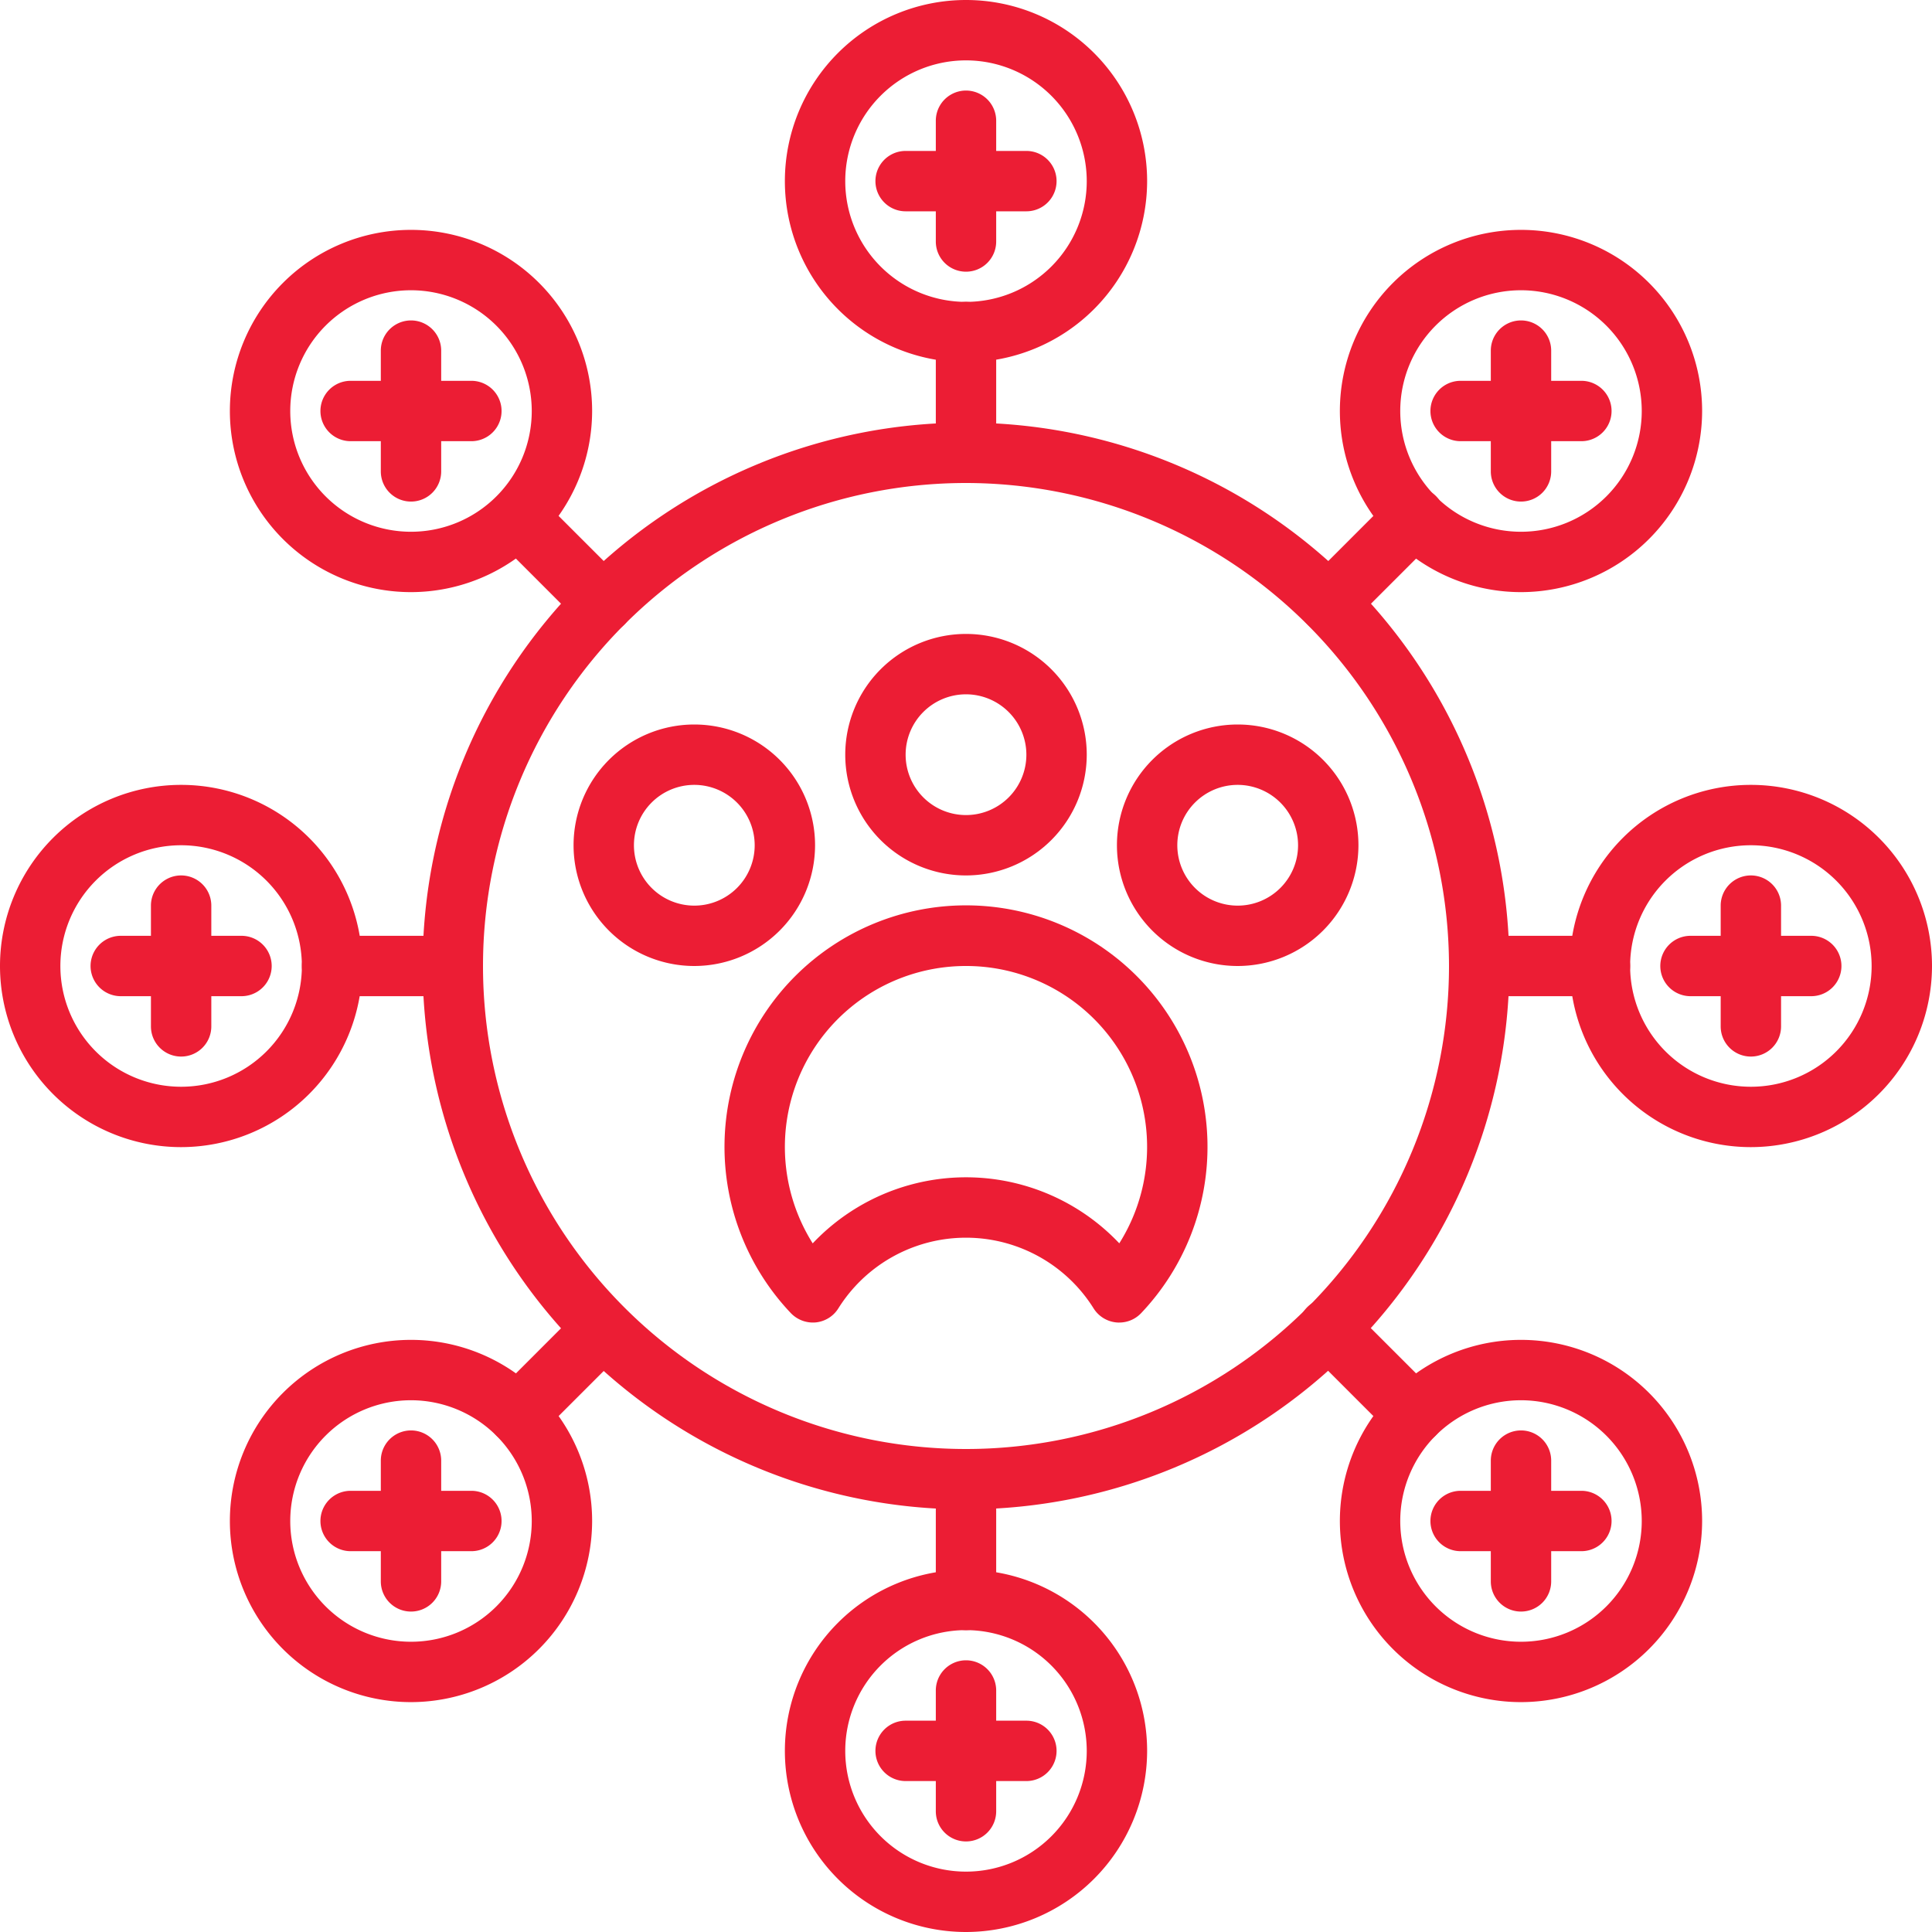 <svg xmlns="http://www.w3.org/2000/svg" xmlns:xlink="http://www.w3.org/1999/xlink" xmlns:svgjs="http://svgjs.dev/svgjs" id="icons" height="300" viewBox="0 0 64 64" width="300"><g width="100%" height="100%" transform="matrix(1,0,0,1,0,0)"><path d="m32 12a6 6 0 1 1 6-6 6.007 6.007 0 0 1 -6 6zm0-10a4 4 0 1 0 4 4 4.004 4.004 0 0 0 -4-4z" fill="#ec1d34" fill-opacity="1" data-original-color="#000000ff" stroke="none" stroke-opacity="1"></path><path d="m32 9a.999.999 0 0 1 -1-1v-4a1 1 0 0 1 2 0v4a.999.999 0 0 1 -1 1z" fill="#ec1d34" fill-opacity="1" data-original-color="#000000ff" stroke="none" stroke-opacity="1"></path><path d="m34 7h-4a1 1 0 0 1 0-2h4a1 1 0 0 1 0 2z" fill="#ec1d34" fill-opacity="1" data-original-color="#000000ff" stroke="none" stroke-opacity="1"></path><path d="m32 64a6 6 0 1 1 6-6 6.007 6.007 0 0 1 -6 6zm0-10a4 4 0 1 0 4 4 4.004 4.004 0 0 0 -4-4z" fill="#ec1d34" fill-opacity="1" data-original-color="#000000ff" stroke="none" stroke-opacity="1"></path><path d="m32 61a.999.999 0 0 1 -1-1v-4a1 1 0 0 1 2 0v4a.999.999 0 0 1 -1 1z" fill="#ec1d34" fill-opacity="1" data-original-color="#000000ff" stroke="none" stroke-opacity="1"></path><path d="m34 59h-4a1 1 0 0 1 0-2h4a1 1 0 0 1 0 2z" fill="#ec1d34" fill-opacity="1" data-original-color="#000000ff" stroke="none" stroke-opacity="1"></path><path d="m13.615 19.615a6 6 0 1 1 6-6 6.007 6.007 0 0 1 -6 6zm0-10a4 4 0 1 0 4 4 4.004 4.004 0 0 0 -4-4z" fill="#ec1d34" fill-opacity="1" data-original-color="#000000ff" stroke="none" stroke-opacity="1"></path><path d="m13.615 16.615a.999.999 0 0 1 -1-1v-4a1 1 0 0 1 2 0v4a.999.999 0 0 1 -1 1z" fill="#ec1d34" fill-opacity="1" data-original-color="#000000ff" stroke="none" stroke-opacity="1"></path><path d="m15.615 14.615h-4a1 1 0 0 1 0-2h4a1 1 0 0 1 0 2z" fill="#ec1d34" fill-opacity="1" data-original-color="#000000ff" stroke="none" stroke-opacity="1"></path><path d="m50.385 56.385a6 6 0 1 1 6-6 6.007 6.007 0 0 1 -6 6zm0-10a4 4 0 1 0 4 4 4.004 4.004 0 0 0 -4-4z" fill="#ec1d34" fill-opacity="1" data-original-color="#000000ff" stroke="none" stroke-opacity="1"></path><path d="m50.385 53.385a.999.999 0 0 1 -1-1v-4a1 1 0 0 1 2 0v4a.999.999 0 0 1 -1 1z" fill="#ec1d34" fill-opacity="1" data-original-color="#000000ff" stroke="none" stroke-opacity="1"></path><path d="m52.385 51.385h-4a1 1 0 0 1 0-2h4a1 1 0 0 1 0 2z" fill="#ec1d34" fill-opacity="1" data-original-color="#000000ff" stroke="none" stroke-opacity="1"></path><path d="m6 38a6 6 0 1 1 6-6 6.007 6.007 0 0 1 -6 6zm0-10a4 4 0 1 0 4 4 4.004 4.004 0 0 0 -4-4z" fill="#ec1d34" fill-opacity="1" data-original-color="#000000ff" stroke="none" stroke-opacity="1"></path><path d="m8 33h-4a1 1 0 0 1 0-2h4a1 1 0 0 1 0 2z" fill="#ec1d34" fill-opacity="1" data-original-color="#000000ff" stroke="none" stroke-opacity="1"></path><path d="m6 35a.999.999 0 0 1 -1-1v-4a1 1 0 0 1 2 0v4a.999.999 0 0 1 -1 1z" fill="#ec1d34" fill-opacity="1" data-original-color="#000000ff" stroke="none" stroke-opacity="1"></path><path d="m58 38a6 6 0 1 1 6-6 6.007 6.007 0 0 1 -6 6zm0-10a4 4 0 1 0 4 4 4.004 4.004 0 0 0 -4-4z" fill="#ec1d34" fill-opacity="1" data-original-color="#000000ff" stroke="none" stroke-opacity="1"></path><path d="m60 33h-4a1 1 0 0 1 0-2h4a1 1 0 0 1 0 2z" fill="#ec1d34" fill-opacity="1" data-original-color="#000000ff" stroke="none" stroke-opacity="1"></path><path d="m58 35a.999.999 0 0 1 -1-1v-4a1 1 0 0 1 2 0v4a.999.999 0 0 1 -1 1z" fill="#ec1d34" fill-opacity="1" data-original-color="#000000ff" stroke="none" stroke-opacity="1"></path><path d="m13.615 56.385a6 6 0 1 1 6-6 6.007 6.007 0 0 1 -6 6zm0-10a4 4 0 1 0 4 4 4.004 4.004 0 0 0 -4-4z" fill="#ec1d34" fill-opacity="1" data-original-color="#000000ff" stroke="none" stroke-opacity="1"></path><path d="m15.615 51.385h-4a1 1 0 1 1 0-2h4a1 1 0 0 1 0 2z" fill="#ec1d34" fill-opacity="1" data-original-color="#000000ff" stroke="none" stroke-opacity="1"></path><path d="m13.615 53.385a.999.999 0 0 1 -1-1v-4a1 1 0 0 1 2 0v4a.999.999 0 0 1 -1 1z" fill="#ec1d34" fill-opacity="1" data-original-color="#000000ff" stroke="none" stroke-opacity="1"></path><path d="m50.385 19.615a6 6 0 1 1 6-6 6.007 6.007 0 0 1 -6 6zm0-10a4 4 0 1 0 4 4 4.004 4.004 0 0 0 -4-4z" fill="#ec1d34" fill-opacity="1" data-original-color="#000000ff" stroke="none" stroke-opacity="1"></path><path d="m52.385 14.615h-4a1 1 0 0 1 0-2h4a1 1 0 0 1 0 2z" fill="#ec1d34" fill-opacity="1" data-original-color="#000000ff" stroke="none" stroke-opacity="1"></path><path d="m50.385 16.615a.999.999 0 0 1 -1-1v-4a1 1 0 1 1 2 0v4a.999.999 0 0 1 -1 1z" fill="#ec1d34" fill-opacity="1" data-original-color="#000000ff" stroke="none" stroke-opacity="1"></path><path d="m32 50a18 18 0 1 1 18-18 18.021 18.021 0 0 1 -18 18zm0-34a16 16 0 1 0 16 16 16.018 16.018 0 0 0 -16-16z" fill="#ec1d34" fill-opacity="1" data-original-color="#000000ff" stroke="none" stroke-opacity="1"></path><path d="m37.076 43.812c-.032 0-.065-.002-.099-.005a1.003 1.003 0 0 1 -.748-.462 4.988 4.988 0 0 0 -8.46 0 1.0 1 0 0 1 -.748.462 1.015 1.015 0 0 1 -.823-.308 8 8 0 1 1 11.604 0 .999.999 0 0 1 -.726.312zm-5.076-11.812a5.994 5.994 0 0 0 -5.078 9.188 6.987 6.987 0 0 1 10.156-.001 5.994 5.994 0 0 0 -5.078-9.187z" fill="#ec1d34" fill-opacity="1" data-original-color="#000000ff" stroke="none" stroke-opacity="1"></path><path d="m32 29a4 4 0 1 1 4-4 4.004 4.004 0 0 1 -4 4zm0-6a2 2 0 1 0 2 2 2.003 2.003 0 0 0 -2-2z" fill="#ec1d34" fill-opacity="1" data-original-color="#000000ff" stroke="none" stroke-opacity="1"></path><path d="m41 32a4 4 0 1 1 4-4 4.004 4.004 0 0 1 -4 4zm0-6a2 2 0 1 0 2 2 2.003 2.003 0 0 0 -2-2z" fill="#ec1d34" fill-opacity="1" data-original-color="#000000ff" stroke="none" stroke-opacity="1"></path><path d="m23 32a4 4 0 1 1 4-4 4.004 4.004 0 0 1 -4 4zm0-6a2 2 0 1 0 2 2 2.003 2.003 0 0 0 -2-2z" fill="#ec1d34" fill-opacity="1" data-original-color="#000000ff" stroke="none" stroke-opacity="1"></path><path d="m32 16a.999.999 0 0 1 -1-1v-4a1 1 0 0 1 2 0v4a.999.999 0 0 1 -1 1z" fill="#ec1d34" fill-opacity="1" data-original-color="#000000ff" stroke="none" stroke-opacity="1"></path><path d="m32 54a.999.999 0 0 1 -1-1v-4a1 1 0 0 1 2 0v4a.999.999 0 0 1 -1 1z" fill="#ec1d34" fill-opacity="1" data-original-color="#000000ff" stroke="none" stroke-opacity="1"></path><path d="m19.979 20.979a.997.997 0 0 1 -.707-.293l-2.828-2.828a1.0 1 0 0 1 1.414-1.414l2.828 2.828a1 1 0 0 1 -.707 1.707z" fill="#ec1d34" fill-opacity="1" data-original-color="#000000ff" stroke="none" stroke-opacity="1"></path><path d="m46.849 47.849a.997.997 0 0 1 -.707-.293l-2.827-2.827a1.0 1 0 1 1 1.414-1.414l2.827 2.827a1 1 0 0 1 -.707 1.707z" fill="#ec1d34" fill-opacity="1" data-original-color="#000000ff" stroke="none" stroke-opacity="1"></path><path d="m15 33h-4a1 1 0 0 1 0-2h4a1 1 0 0 1 0 2z" fill="#ec1d34" fill-opacity="1" data-original-color="#000000ff" stroke="none" stroke-opacity="1"></path><path d="m53 33h-4a1 1 0 0 1 0-2h4a1 1 0 0 1 0 2z" fill="#ec1d34" fill-opacity="1" data-original-color="#000000ff" stroke="none" stroke-opacity="1"></path><path d="m17.151 47.849a1 1 0 0 1 -.707-1.707l2.828-2.828a1.0 1 0 0 1 1.414 1.414l-2.828 2.828a.997.997 0 0 1 -.707.293z" fill="#ec1d34" fill-opacity="1" data-original-color="#000000ff" stroke="none" stroke-opacity="1"></path><path d="m44.021 20.979a1 1 0 0 1 -.707-1.707l2.827-2.827a1.0 1 0 1 1 1.414 1.414l-2.827 2.827a.997.997 0 0 1 -.707.293z" fill="#ec1d34" fill-opacity="1" data-original-color="#000000ff" stroke="none" stroke-opacity="1"></path></g></svg>